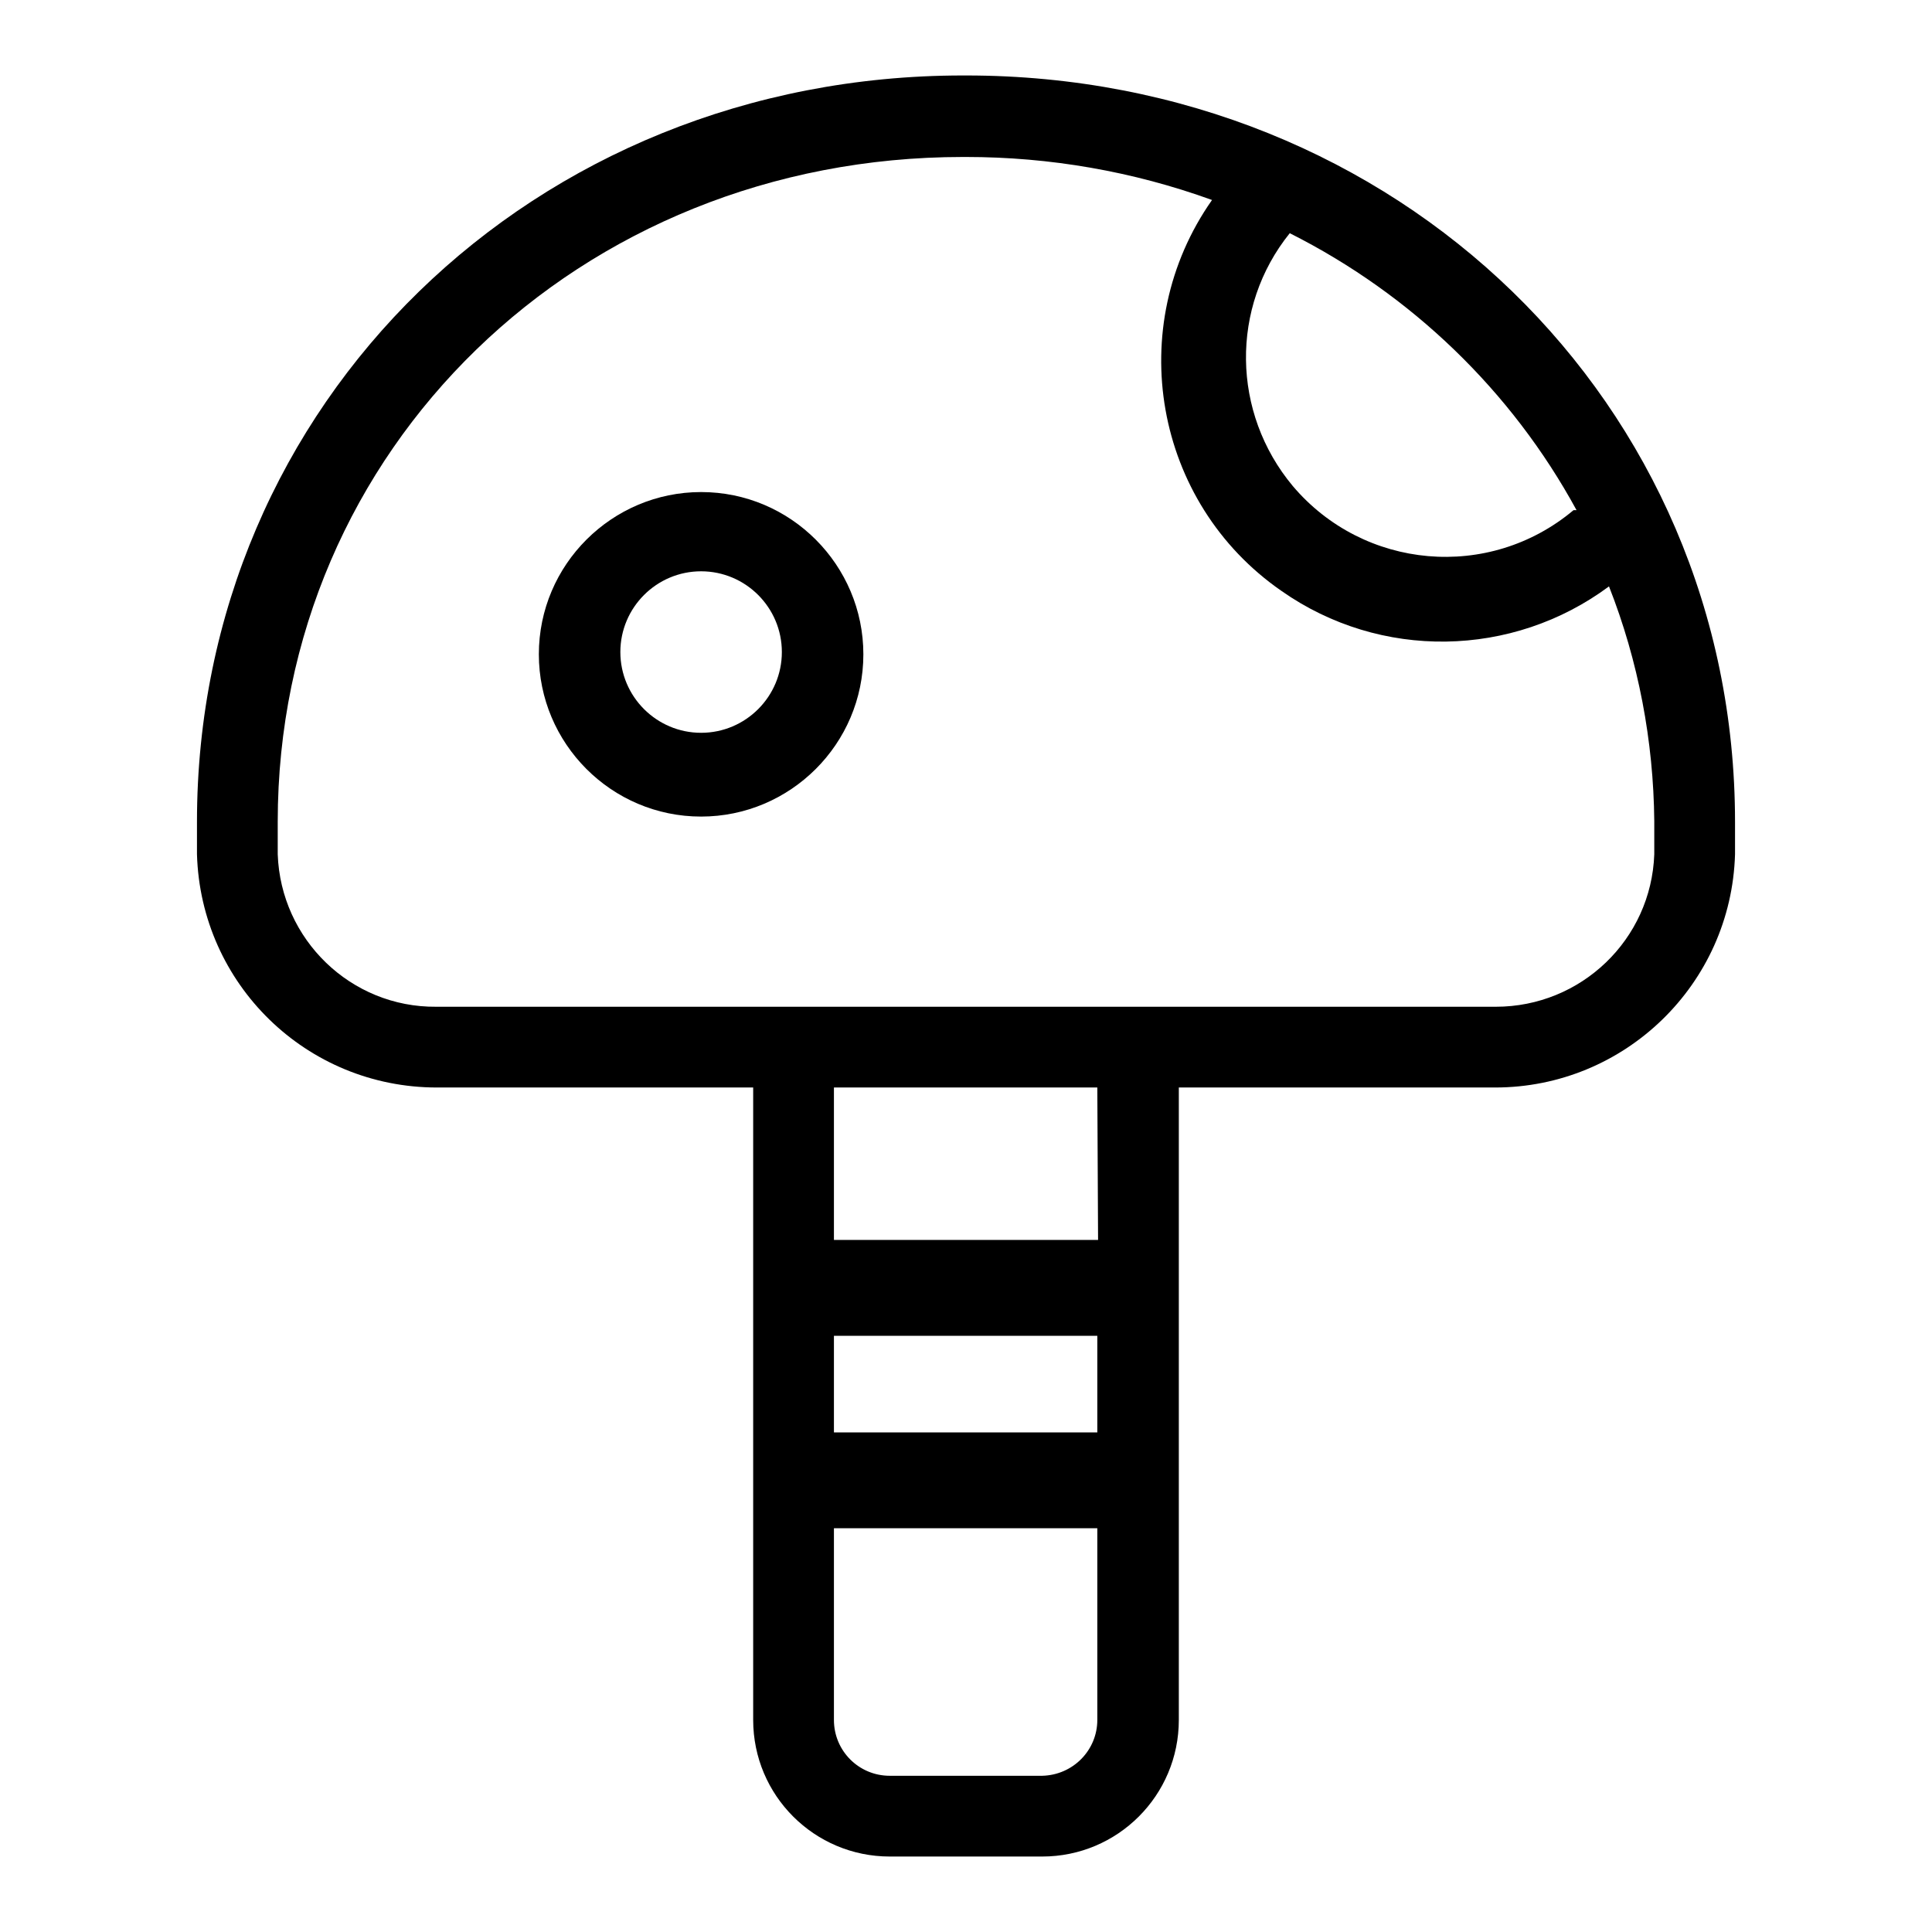 <?xml version="1.0" encoding="utf-8"?>
<!-- Svg Vector Icons : http://www.onlinewebfonts.com/icon -->
<!DOCTYPE svg PUBLIC "-//W3C//DTD SVG 1.1//EN" "http://www.w3.org/Graphics/SVG/1.1/DTD/svg11.dtd">
<svg version="1.1" xmlns="http://www.w3.org/2000/svg" xmlns:xlink="http://www.w3.org/1999/xlink" x="0px" y="0px" viewBox="0 0 256 256" enable-background="new 0 0 256 256" xml:space="preserve">
<g> <path fill="#000000" d="M128,10h-0.4C70.7,10,26.1,53.4,26.1,108.9v4.3c0.5,17.2,14.5,30.9,31.8,30.9h41.9v83.8 c0,10,8.1,18.1,18.1,18.1h20.2c10,0,18.1-8.1,18.1-18.1l0,0v-83.8h41.9c17.2,0,31.3-13.7,31.8-30.9v-4.3 C229.9,53.4,185.2,10,128,10z M208.5,67.6c-11.2,9.4-27.8,7.9-37.2-3.2c-8.1-9.7-8.3-23.7-0.4-33.5c16.1,8.1,29.4,20.9,38,36.7 H208.5z M110.5,177h34.9v12.8h-34.9V177z M138.1,235.3h-20.2c-4.1,0-7.4-3.3-7.4-7.4l0,0v-25.4h34.9v25.4 C145.4,231.9,142.2,235.2,138.1,235.3z M145.5,164.3h-35v-20.2h34.9L145.5,164.3L145.5,164.3z M219.2,113.2 c-0.4,11.3-9.7,20.2-21,20.2H57.8c-11.3,0.1-20.6-8.9-21-20.2v-4.3c0-49.4,39.9-88.1,90.8-88.1h0.4c11.1,0,22.1,1.9,32.6,5.7 c-11.8,16.8-7.7,40.1,9.2,51.8c13.1,9.2,30.6,8.9,43.4-0.6c3.9,9.9,5.9,20.5,6,31.1V113.2L219.2,113.2z"/> <path fill="#000000" d="M92.9,65.2c-11.8,0-21.5,9.6-21.5,21.5c0,11.8,9.6,21.5,21.5,21.5c11.8,0,21.5-9.6,21.5-21.5 C114.4,74.9,104.8,65.2,92.9,65.2L92.9,65.2z M92.9,97.1c-5.9,0-10.7-4.8-10.7-10.7c0-5.9,4.8-10.7,10.7-10.7s10.7,4.8,10.7,10.7 l0,0C103.6,92.3,98.8,97.1,92.9,97.1z"/></g>
</svg>